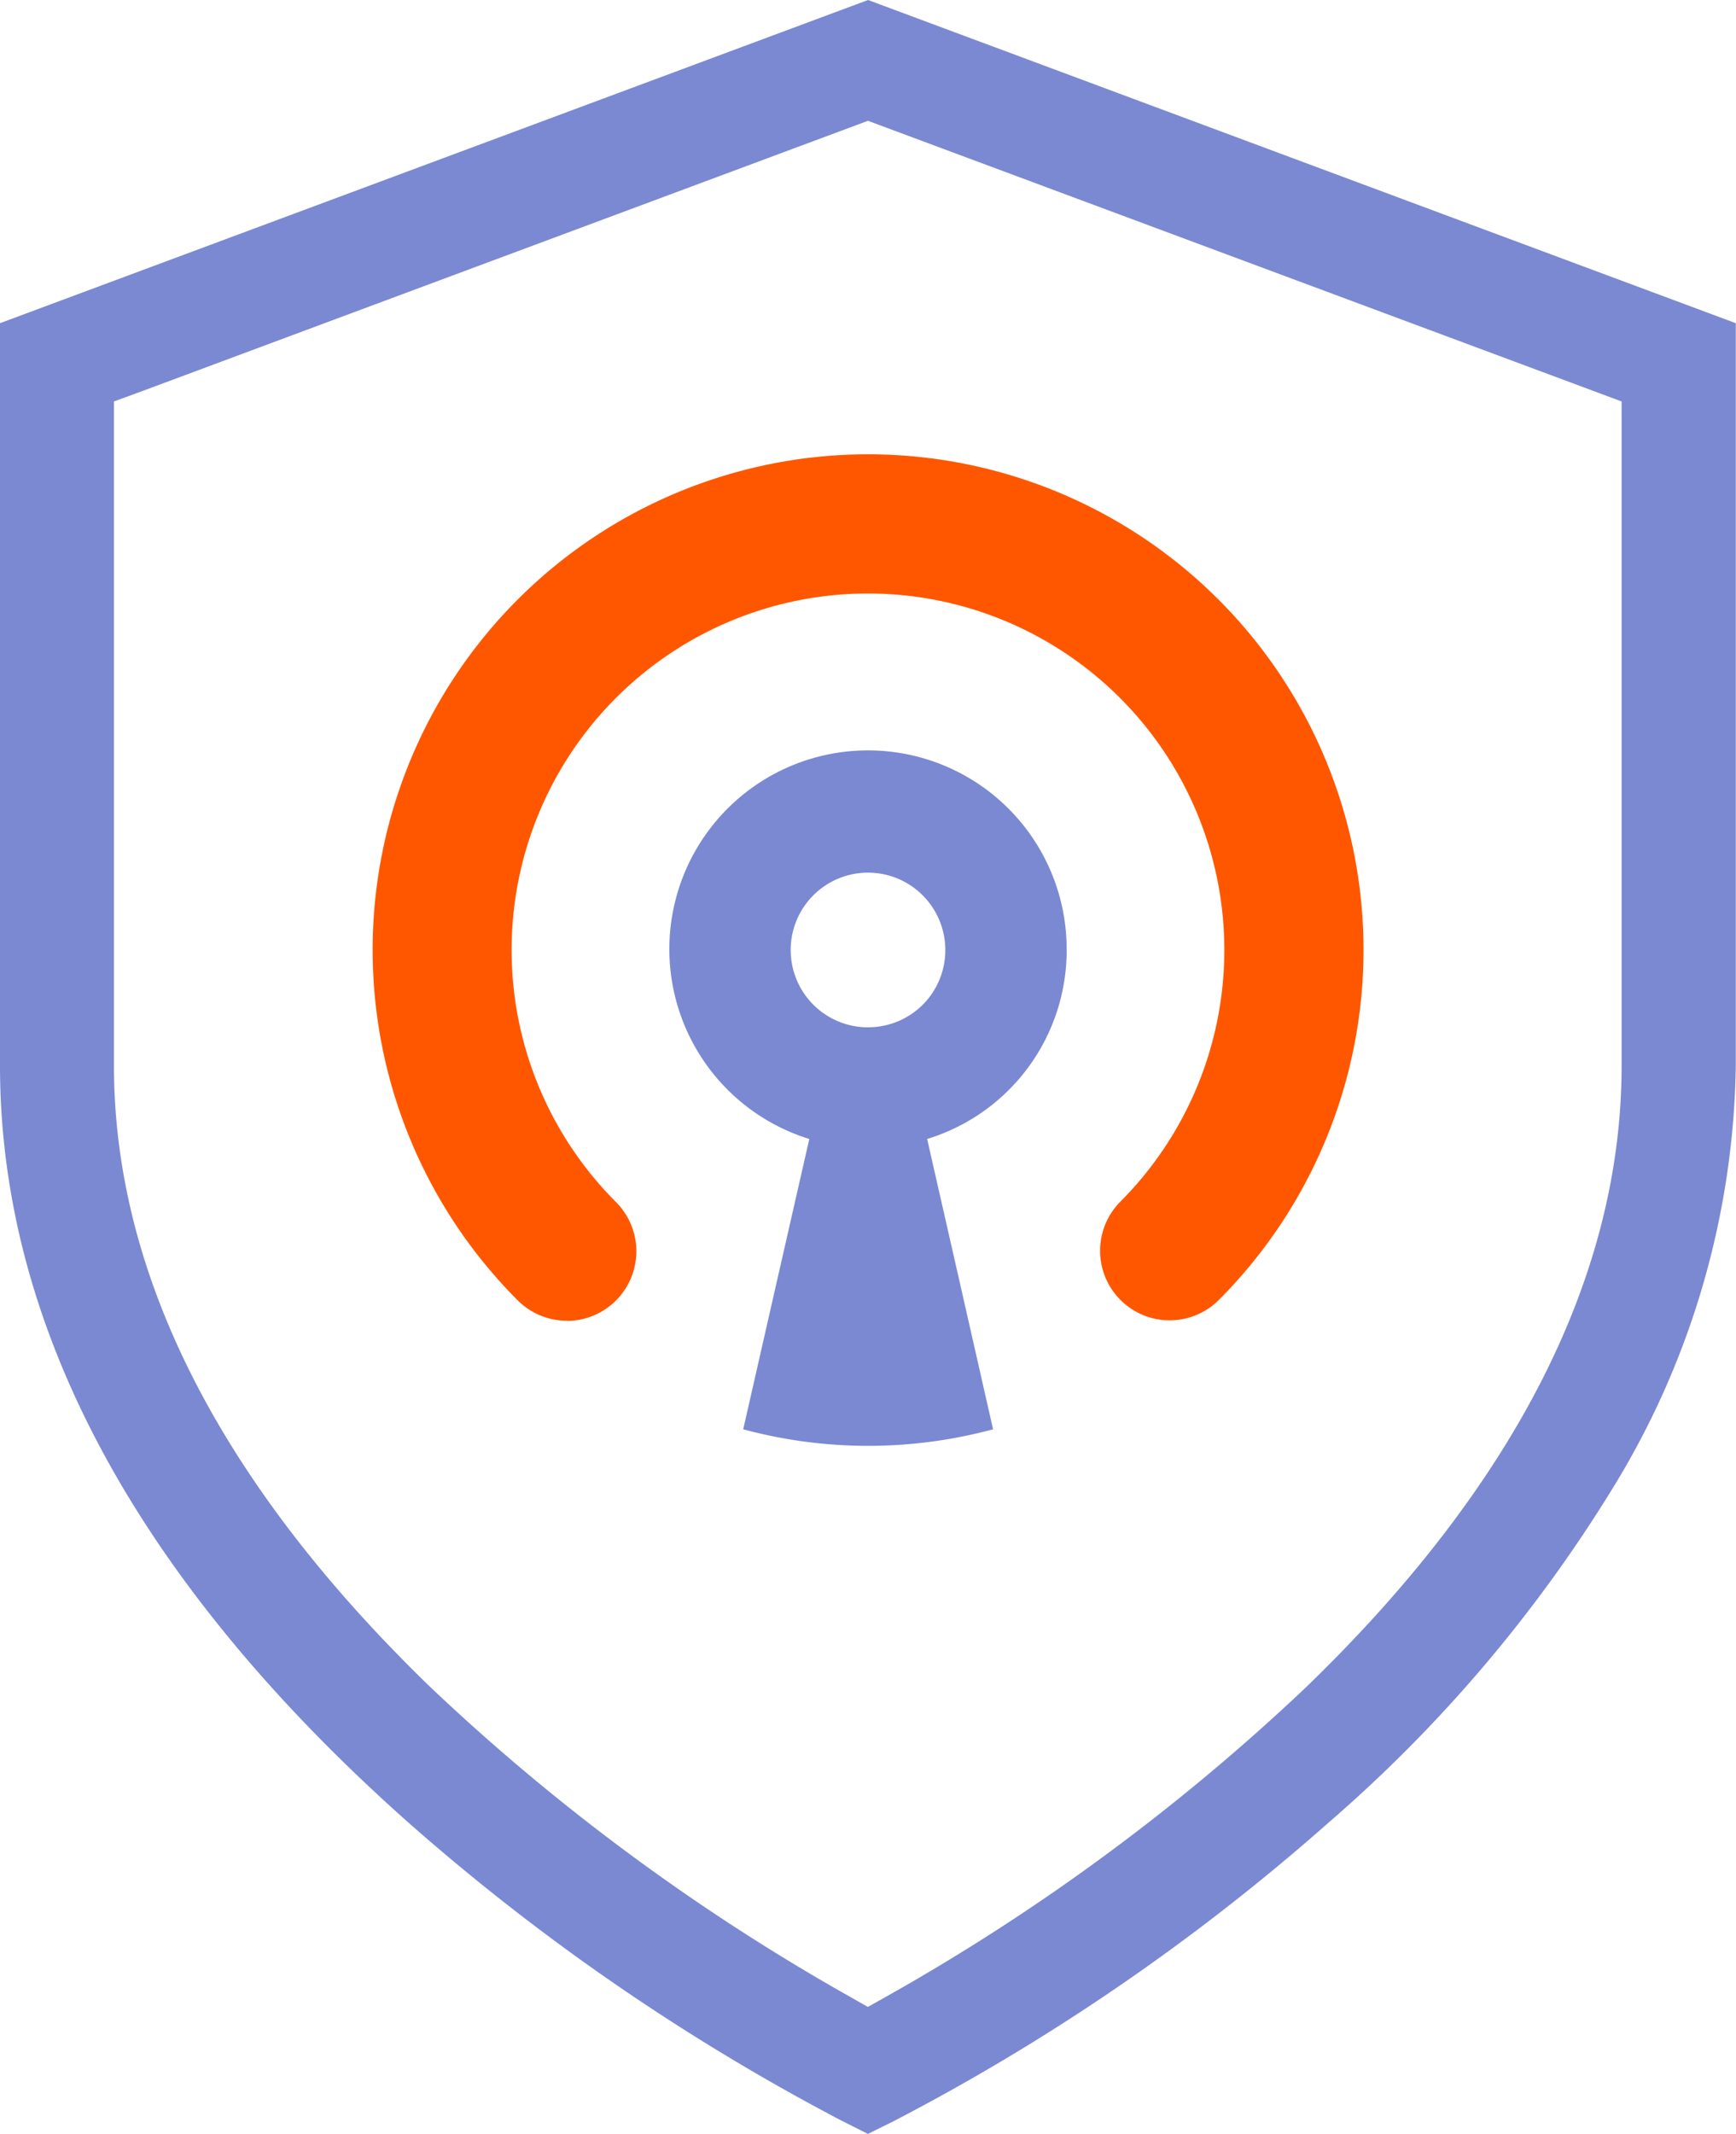 <svg id="icon_VPN" data-name="icon VPN" xmlns="http://www.w3.org/2000/svg" width="31.704" height="38.957" viewBox="0 0 31.704 38.957">
  <path id="Subtraction_60" data-name="Subtraction 60" d="M15.852,38.957h0l-.47-.236a40.009,40.009,0,0,1-7.976-5.495C2.492,28.843,0,24.209,0,19.452V5.9L15.853,0,31.7,5.9V19.452a15.119,15.119,0,0,1-2.293,7.79,26.1,26.1,0,0,1-5.138,6.026,39.377,39.377,0,0,1-7.953,5.458l-.467.231Zm0-36.752h0L2.581,7.146l-.5.183V19.452c0,3.821,1.945,7.64,5.781,11.35a38.826,38.826,0,0,0,7.614,5.624l.374.212.374-.21a38.733,38.733,0,0,0,7.611-5.61c3.835-3.7,5.78-7.529,5.78-11.366V7.329L15.853,2.206Z" transform="translate(0 0)" fill="#7a89d2"/>
  <path id="Path_2698" data-name="Path 2698" d="M19.122,14.632a3.628,3.628,0,1,0-4.7,3.45l-.638,2.8-.569,2.5a8.769,8.769,0,0,0,4.563,0l-.567-2.5-.637-2.8A3.6,3.6,0,0,0,19.122,14.632Zm-3.628,1.412a1.412,1.412,0,1,1,1.412-1.412A1.407,1.407,0,0,1,15.495,16.043Z" transform="translate(0.358 2.711)" fill="#7a89d2"/>
  <path id="Path_2699" data-name="Path 2699" d="M11.576,22.981a1.266,1.266,0,0,1-.9-.373A9.048,9.048,0,1,1,23.483,22.6a1.27,1.27,0,0,1-1.8-1.793,6.508,6.508,0,1,0-9.212.007,1.271,1.271,0,0,1-.9,2.17Z" transform="translate(-1.222 1.13)" fill="#ff5700"/>
</svg>
